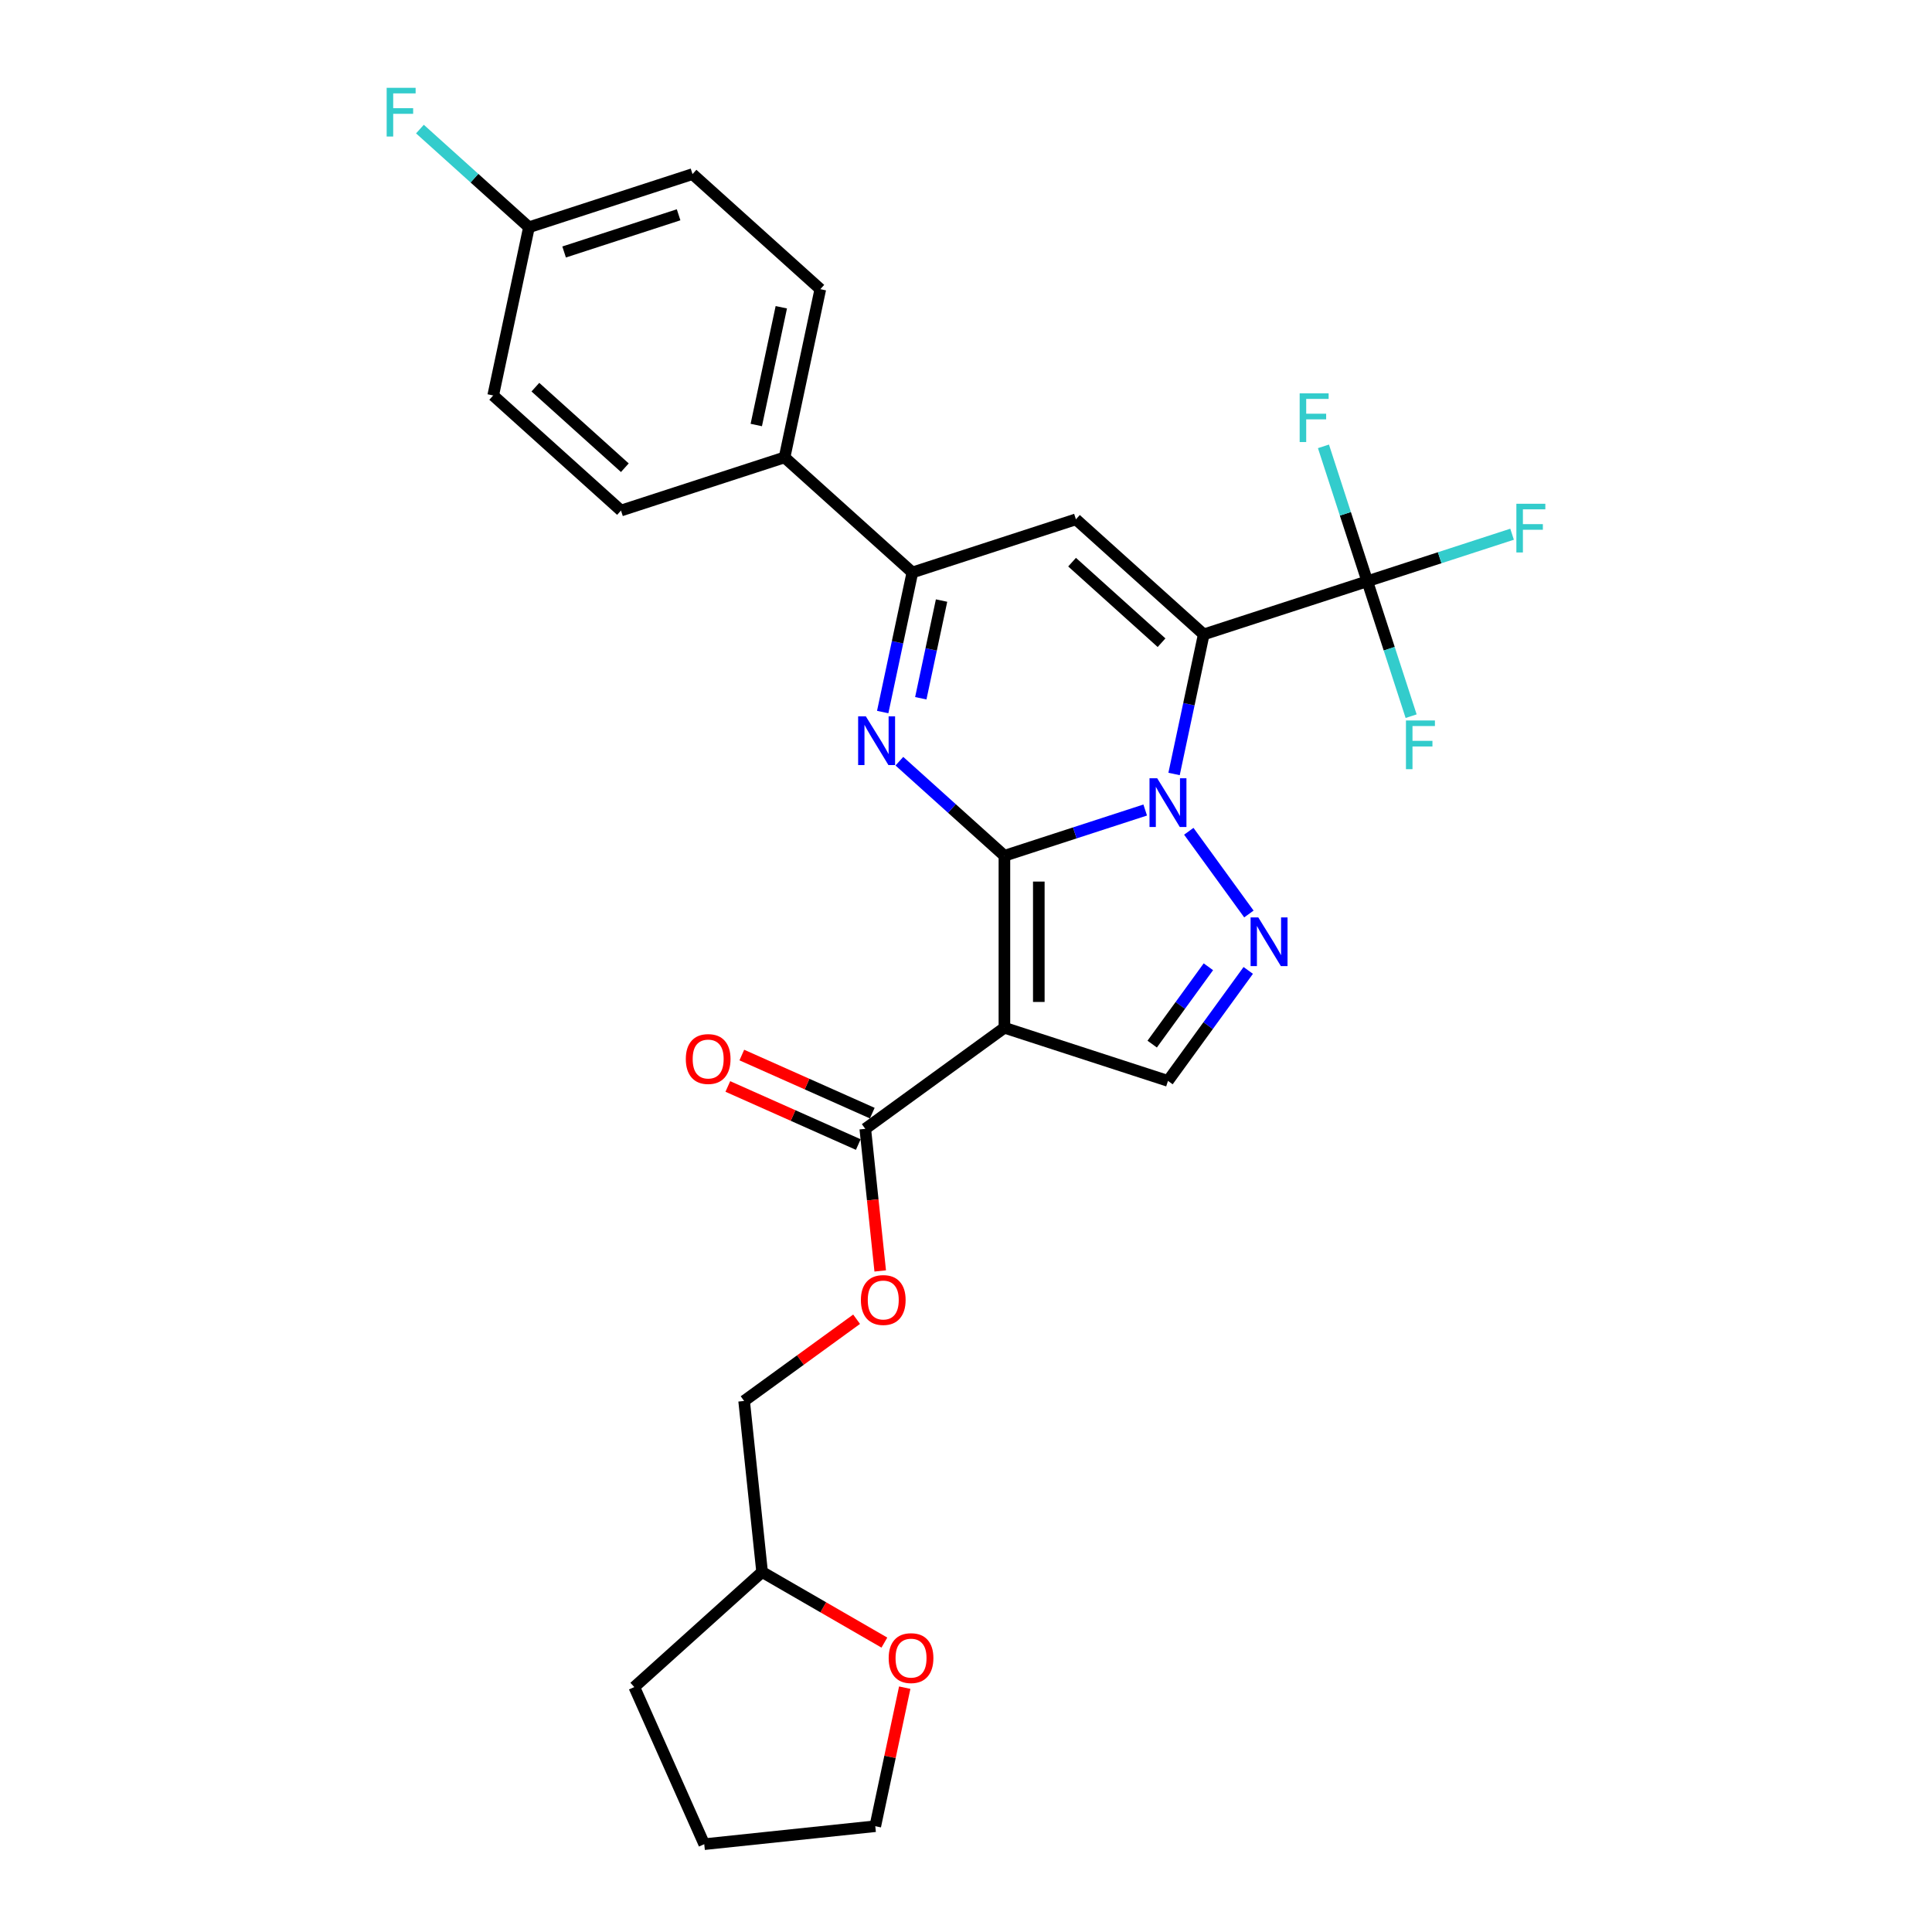 <?xml version='1.0' encoding='iso-8859-1'?>
<svg version='1.1' baseProfile='full'
              xmlns='http://www.w3.org/2000/svg'
                      xmlns:rdkit='http://www.rdkit.org/xml'
                      xmlns:xlink='http://www.w3.org/1999/xlink'
                  xml:space='preserve'
width='1000px' height='1000px' viewBox='0 0 1000 1000'>
<!-- END OF HEADER -->
<rect style='opacity:1.0;fill:#FFFFFF;stroke:none' width='1000' height='1000' x='0' y='0'> </rect>
<path class='bond-0' d='M 519.883,442.946 L 556.32,431.107' style='fill:none;fill-rule:evenodd;stroke:#000000;stroke-width:6px;stroke-linecap:butt;stroke-linejoin:miter;stroke-opacity:1' />
<path class='bond-0' d='M 556.32,431.107 L 592.756,419.268' style='fill:none;fill-rule:evenodd;stroke:#0000FF;stroke-width:6px;stroke-linecap:butt;stroke-linejoin:miter;stroke-opacity:1' />
<path class='bond-2' d='M 519.883,442.946 L 519.883,531.962' style='fill:none;fill-rule:evenodd;stroke:#000000;stroke-width:6px;stroke-linecap:butt;stroke-linejoin:miter;stroke-opacity:1' />
<path class='bond-2' d='M 537.686,456.298 L 537.686,518.609' style='fill:none;fill-rule:evenodd;stroke:#000000;stroke-width:6px;stroke-linecap:butt;stroke-linejoin:miter;stroke-opacity:1' />
<path class='bond-3' d='M 519.883,442.946 L 492.7,418.47' style='fill:none;fill-rule:evenodd;stroke:#000000;stroke-width:6px;stroke-linecap:butt;stroke-linejoin:miter;stroke-opacity:1' />
<path class='bond-3' d='M 492.7,418.47 L 465.517,393.994' style='fill:none;fill-rule:evenodd;stroke:#0000FF;stroke-width:6px;stroke-linecap:butt;stroke-linejoin:miter;stroke-opacity:1' />
<path class='bond-1' d='M 607.694,400.608 L 615.372,364.488' style='fill:none;fill-rule:evenodd;stroke:#0000FF;stroke-width:6px;stroke-linecap:butt;stroke-linejoin:miter;stroke-opacity:1' />
<path class='bond-1' d='M 615.372,364.488 L 623.05,328.368' style='fill:none;fill-rule:evenodd;stroke:#000000;stroke-width:6px;stroke-linecap:butt;stroke-linejoin:miter;stroke-opacity:1' />
<path class='bond-4' d='M 615.317,430.268 L 646.423,473.082' style='fill:none;fill-rule:evenodd;stroke:#0000FF;stroke-width:6px;stroke-linecap:butt;stroke-linejoin:miter;stroke-opacity:1' />
<path class='bond-7' d='M 623.05,328.368 L 707.709,300.86' style='fill:none;fill-rule:evenodd;stroke:#000000;stroke-width:6px;stroke-linecap:butt;stroke-linejoin:miter;stroke-opacity:1' />
<path class='bond-29' d='M 623.05,328.368 L 556.898,268.805' style='fill:none;fill-rule:evenodd;stroke:#000000;stroke-width:6px;stroke-linecap:butt;stroke-linejoin:miter;stroke-opacity:1' />
<path class='bond-29' d='M 601.214,332.664 L 554.908,290.969' style='fill:none;fill-rule:evenodd;stroke:#000000;stroke-width:6px;stroke-linecap:butt;stroke-linejoin:miter;stroke-opacity:1' />
<path class='bond-8' d='M 519.883,531.962 L 604.542,559.469' style='fill:none;fill-rule:evenodd;stroke:#000000;stroke-width:6px;stroke-linecap:butt;stroke-linejoin:miter;stroke-opacity:1' />
<path class='bond-9' d='M 519.883,531.962 L 447.868,584.284' style='fill:none;fill-rule:evenodd;stroke:#000000;stroke-width:6px;stroke-linecap:butt;stroke-linejoin:miter;stroke-opacity:1' />
<path class='bond-6' d='M 456.884,368.553 L 464.561,332.432' style='fill:none;fill-rule:evenodd;stroke:#0000FF;stroke-width:6px;stroke-linecap:butt;stroke-linejoin:miter;stroke-opacity:1' />
<path class='bond-6' d='M 464.561,332.432 L 472.239,296.312' style='fill:none;fill-rule:evenodd;stroke:#000000;stroke-width:6px;stroke-linecap:butt;stroke-linejoin:miter;stroke-opacity:1' />
<path class='bond-6' d='M 476.601,361.418 L 481.975,336.134' style='fill:none;fill-rule:evenodd;stroke:#0000FF;stroke-width:6px;stroke-linecap:butt;stroke-linejoin:miter;stroke-opacity:1' />
<path class='bond-6' d='M 481.975,336.134 L 487.35,310.85' style='fill:none;fill-rule:evenodd;stroke:#000000;stroke-width:6px;stroke-linecap:butt;stroke-linejoin:miter;stroke-opacity:1' />
<path class='bond-28' d='M 646.09,502.284 L 625.316,530.876' style='fill:none;fill-rule:evenodd;stroke:#0000FF;stroke-width:6px;stroke-linecap:butt;stroke-linejoin:miter;stroke-opacity:1' />
<path class='bond-28' d='M 625.316,530.876 L 604.542,559.469' style='fill:none;fill-rule:evenodd;stroke:#000000;stroke-width:6px;stroke-linecap:butt;stroke-linejoin:miter;stroke-opacity:1' />
<path class='bond-28' d='M 625.454,500.397 L 610.913,520.412' style='fill:none;fill-rule:evenodd;stroke:#0000FF;stroke-width:6px;stroke-linecap:butt;stroke-linejoin:miter;stroke-opacity:1' />
<path class='bond-28' d='M 610.913,520.412 L 596.371,540.427' style='fill:none;fill-rule:evenodd;stroke:#000000;stroke-width:6px;stroke-linecap:butt;stroke-linejoin:miter;stroke-opacity:1' />
<path class='bond-5' d='M 556.898,268.805 L 472.239,296.312' style='fill:none;fill-rule:evenodd;stroke:#000000;stroke-width:6px;stroke-linecap:butt;stroke-linejoin:miter;stroke-opacity:1' />
<path class='bond-10' d='M 472.239,296.312 L 406.087,236.749' style='fill:none;fill-rule:evenodd;stroke:#000000;stroke-width:6px;stroke-linecap:butt;stroke-linejoin:miter;stroke-opacity:1' />
<path class='bond-13' d='M 707.709,300.86 L 745.178,288.686' style='fill:none;fill-rule:evenodd;stroke:#000000;stroke-width:6px;stroke-linecap:butt;stroke-linejoin:miter;stroke-opacity:1' />
<path class='bond-13' d='M 745.178,288.686 L 782.647,276.511' style='fill:none;fill-rule:evenodd;stroke:#33CCCC;stroke-width:6px;stroke-linecap:butt;stroke-linejoin:miter;stroke-opacity:1' />
<path class='bond-14' d='M 707.709,300.86 L 696.364,265.946' style='fill:none;fill-rule:evenodd;stroke:#000000;stroke-width:6px;stroke-linecap:butt;stroke-linejoin:miter;stroke-opacity:1' />
<path class='bond-14' d='M 696.364,265.946 L 685.02,231.031' style='fill:none;fill-rule:evenodd;stroke:#33CCCC;stroke-width:6px;stroke-linecap:butt;stroke-linejoin:miter;stroke-opacity:1' />
<path class='bond-15' d='M 707.709,300.86 L 719.053,335.775' style='fill:none;fill-rule:evenodd;stroke:#000000;stroke-width:6px;stroke-linecap:butt;stroke-linejoin:miter;stroke-opacity:1' />
<path class='bond-15' d='M 719.053,335.775 L 730.397,370.689' style='fill:none;fill-rule:evenodd;stroke:#33CCCC;stroke-width:6px;stroke-linecap:butt;stroke-linejoin:miter;stroke-opacity:1' />
<path class='bond-11' d='M 447.868,584.284 L 451.733,621.062' style='fill:none;fill-rule:evenodd;stroke:#000000;stroke-width:6px;stroke-linecap:butt;stroke-linejoin:miter;stroke-opacity:1' />
<path class='bond-11' d='M 451.733,621.062 L 455.599,657.839' style='fill:none;fill-rule:evenodd;stroke:#FF0000;stroke-width:6px;stroke-linecap:butt;stroke-linejoin:miter;stroke-opacity:1' />
<path class='bond-12' d='M 451.488,576.152 L 417.727,561.12' style='fill:none;fill-rule:evenodd;stroke:#000000;stroke-width:6px;stroke-linecap:butt;stroke-linejoin:miter;stroke-opacity:1' />
<path class='bond-12' d='M 417.727,561.12 L 383.966,546.089' style='fill:none;fill-rule:evenodd;stroke:#FF0000;stroke-width:6px;stroke-linecap:butt;stroke-linejoin:miter;stroke-opacity:1' />
<path class='bond-12' d='M 444.247,592.416 L 410.486,577.384' style='fill:none;fill-rule:evenodd;stroke:#000000;stroke-width:6px;stroke-linecap:butt;stroke-linejoin:miter;stroke-opacity:1' />
<path class='bond-12' d='M 410.486,577.384 L 376.725,562.353' style='fill:none;fill-rule:evenodd;stroke:#FF0000;stroke-width:6px;stroke-linecap:butt;stroke-linejoin:miter;stroke-opacity:1' />
<path class='bond-17' d='M 406.087,236.749 L 424.595,149.678' style='fill:none;fill-rule:evenodd;stroke:#000000;stroke-width:6px;stroke-linecap:butt;stroke-linejoin:miter;stroke-opacity:1' />
<path class='bond-17' d='M 391.449,219.987 L 404.404,159.037' style='fill:none;fill-rule:evenodd;stroke:#000000;stroke-width:6px;stroke-linecap:butt;stroke-linejoin:miter;stroke-opacity:1' />
<path class='bond-18' d='M 406.087,236.749 L 321.428,264.256' style='fill:none;fill-rule:evenodd;stroke:#000000;stroke-width:6px;stroke-linecap:butt;stroke-linejoin:miter;stroke-opacity:1' />
<path class='bond-20' d='M 443.375,682.836 L 414.266,703.985' style='fill:none;fill-rule:evenodd;stroke:#FF0000;stroke-width:6px;stroke-linecap:butt;stroke-linejoin:miter;stroke-opacity:1' />
<path class='bond-20' d='M 414.266,703.985 L 385.157,725.134' style='fill:none;fill-rule:evenodd;stroke:#000000;stroke-width:6px;stroke-linecap:butt;stroke-linejoin:miter;stroke-opacity:1' />
<path class='bond-16' d='M 457.754,850.204 L 426.108,831.933' style='fill:none;fill-rule:evenodd;stroke:#FF0000;stroke-width:6px;stroke-linecap:butt;stroke-linejoin:miter;stroke-opacity:1' />
<path class='bond-16' d='M 426.108,831.933 L 394.462,813.662' style='fill:none;fill-rule:evenodd;stroke:#000000;stroke-width:6px;stroke-linecap:butt;stroke-linejoin:miter;stroke-opacity:1' />
<path class='bond-25' d='M 468.286,873.534 L 460.665,909.388' style='fill:none;fill-rule:evenodd;stroke:#FF0000;stroke-width:6px;stroke-linecap:butt;stroke-linejoin:miter;stroke-opacity:1' />
<path class='bond-25' d='M 460.665,909.388 L 453.044,945.241' style='fill:none;fill-rule:evenodd;stroke:#000000;stroke-width:6px;stroke-linecap:butt;stroke-linejoin:miter;stroke-opacity:1' />
<path class='bond-21' d='M 424.595,149.678 L 358.443,90.115' style='fill:none;fill-rule:evenodd;stroke:#000000;stroke-width:6px;stroke-linecap:butt;stroke-linejoin:miter;stroke-opacity:1' />
<path class='bond-22' d='M 321.428,264.256 L 255.277,204.693' style='fill:none;fill-rule:evenodd;stroke:#000000;stroke-width:6px;stroke-linecap:butt;stroke-linejoin:miter;stroke-opacity:1' />
<path class='bond-22' d='M 323.418,242.091 L 277.112,200.397' style='fill:none;fill-rule:evenodd;stroke:#000000;stroke-width:6px;stroke-linecap:butt;stroke-linejoin:miter;stroke-opacity:1' />
<path class='bond-19' d='M 273.784,117.622 L 255.277,204.693' style='fill:none;fill-rule:evenodd;stroke:#000000;stroke-width:6px;stroke-linecap:butt;stroke-linejoin:miter;stroke-opacity:1' />
<path class='bond-24' d='M 273.784,117.622 L 245.568,92.217' style='fill:none;fill-rule:evenodd;stroke:#000000;stroke-width:6px;stroke-linecap:butt;stroke-linejoin:miter;stroke-opacity:1' />
<path class='bond-24' d='M 245.568,92.217 L 217.353,66.812' style='fill:none;fill-rule:evenodd;stroke:#33CCCC;stroke-width:6px;stroke-linecap:butt;stroke-linejoin:miter;stroke-opacity:1' />
<path class='bond-30' d='M 273.784,117.622 L 358.443,90.115' style='fill:none;fill-rule:evenodd;stroke:#000000;stroke-width:6px;stroke-linecap:butt;stroke-linejoin:miter;stroke-opacity:1' />
<path class='bond-30' d='M 291.984,130.428 L 351.246,111.173' style='fill:none;fill-rule:evenodd;stroke:#000000;stroke-width:6px;stroke-linecap:butt;stroke-linejoin:miter;stroke-opacity:1' />
<path class='bond-23' d='M 385.157,725.134 L 394.462,813.662' style='fill:none;fill-rule:evenodd;stroke:#000000;stroke-width:6px;stroke-linecap:butt;stroke-linejoin:miter;stroke-opacity:1' />
<path class='bond-26' d='M 394.462,813.662 L 328.31,873.225' style='fill:none;fill-rule:evenodd;stroke:#000000;stroke-width:6px;stroke-linecap:butt;stroke-linejoin:miter;stroke-opacity:1' />
<path class='bond-31' d='M 453.044,945.241 L 364.516,954.545' style='fill:none;fill-rule:evenodd;stroke:#000000;stroke-width:6px;stroke-linecap:butt;stroke-linejoin:miter;stroke-opacity:1' />
<path class='bond-27' d='M 328.31,873.225 L 364.516,954.545' style='fill:none;fill-rule:evenodd;stroke:#000000;stroke-width:6px;stroke-linecap:butt;stroke-linejoin:miter;stroke-opacity:1' />
<path  class='atom-1' d='M 598.97 402.834
L 607.23 416.186
Q 608.049 417.504, 609.367 419.889
Q 610.684 422.275, 610.755 422.417
L 610.755 402.834
L 614.102 402.834
L 614.102 428.043
L 610.649 428.043
L 601.783 413.444
Q 600.75 411.735, 599.646 409.777
Q 598.578 407.819, 598.258 407.213
L 598.258 428.043
L 594.982 428.043
L 594.982 402.834
L 598.97 402.834
' fill='#0000FF'/>
<path  class='atom-4' d='M 448.159 370.778
L 456.42 384.13
Q 457.239 385.448, 458.556 387.833
Q 459.874 390.219, 459.945 390.361
L 459.945 370.778
L 463.292 370.778
L 463.292 395.987
L 459.838 395.987
L 450.972 381.389
Q 449.939 379.68, 448.836 377.721
Q 447.767 375.763, 447.447 375.158
L 447.447 395.987
L 444.171 395.987
L 444.171 370.778
L 448.159 370.778
' fill='#0000FF'/>
<path  class='atom-5' d='M 651.292 474.849
L 659.553 488.201
Q 660.372 489.519, 661.689 491.904
Q 663.006 494.29, 663.078 494.433
L 663.078 474.849
L 666.425 474.849
L 666.425 500.058
L 662.971 500.058
L 654.105 485.46
Q 653.072 483.751, 651.968 481.792
Q 650.9 479.834, 650.58 479.229
L 650.58 500.058
L 647.304 500.058
L 647.304 474.849
L 651.292 474.849
' fill='#0000FF'/>
<path  class='atom-12' d='M 445.6 672.883
Q 445.6 666.83, 448.591 663.447
Q 451.582 660.065, 457.172 660.065
Q 462.763 660.065, 465.754 663.447
Q 468.745 666.83, 468.745 672.883
Q 468.745 679.007, 465.718 682.497
Q 462.691 685.951, 457.172 685.951
Q 451.618 685.951, 448.591 682.497
Q 445.6 679.043, 445.6 672.883
M 457.172 683.102
Q 461.018 683.102, 463.083 680.538
Q 465.184 677.939, 465.184 672.883
Q 465.184 667.934, 463.083 665.441
Q 461.018 662.913, 457.172 662.913
Q 453.327 662.913, 451.226 665.406
Q 449.161 667.898, 449.161 672.883
Q 449.161 677.975, 451.226 680.538
Q 453.327 683.102, 457.172 683.102
' fill='#FF0000'/>
<path  class='atom-13' d='M 354.976 548.149
Q 354.976 542.096, 357.967 538.713
Q 360.958 535.331, 366.548 535.331
Q 372.138 535.331, 375.129 538.713
Q 378.12 542.096, 378.12 548.149
Q 378.12 554.273, 375.093 557.763
Q 372.067 561.217, 366.548 561.217
Q 360.993 561.217, 357.967 557.763
Q 354.976 554.309, 354.976 548.149
M 366.548 558.368
Q 370.393 558.368, 372.458 555.804
Q 374.559 553.205, 374.559 548.149
Q 374.559 543.2, 372.458 540.707
Q 370.393 538.179, 366.548 538.179
Q 362.702 538.179, 360.602 540.672
Q 358.536 543.164, 358.536 548.149
Q 358.536 553.241, 360.602 555.804
Q 362.702 558.368, 366.548 558.368
' fill='#FF0000'/>
<path  class='atom-14' d='M 784.873 260.748
L 799.863 260.748
L 799.863 263.632
L 788.255 263.632
L 788.255 271.288
L 798.581 271.288
L 798.581 274.208
L 788.255 274.208
L 788.255 285.958
L 784.873 285.958
L 784.873 260.748
' fill='#33CCCC'/>
<path  class='atom-15' d='M 672.706 203.597
L 687.696 203.597
L 687.696 206.481
L 676.089 206.481
L 676.089 214.136
L 686.415 214.136
L 686.415 217.056
L 676.089 217.056
L 676.089 228.806
L 672.706 228.806
L 672.706 203.597
' fill='#33CCCC'/>
<path  class='atom-16' d='M 727.721 372.915
L 742.711 372.915
L 742.711 375.799
L 731.103 375.799
L 731.103 383.454
L 741.429 383.454
L 741.429 386.374
L 731.103 386.374
L 731.103 398.124
L 727.721 398.124
L 727.721 372.915
' fill='#33CCCC'/>
<path  class='atom-17' d='M 459.98 858.241
Q 459.98 852.188, 462.971 848.806
Q 465.962 845.423, 471.552 845.423
Q 477.142 845.423, 480.133 848.806
Q 483.124 852.188, 483.124 858.241
Q 483.124 864.366, 480.097 867.855
Q 477.071 871.309, 471.552 871.309
Q 465.997 871.309, 462.971 867.855
Q 459.98 864.401, 459.98 858.241
M 471.552 868.46
Q 475.397 868.46, 477.462 865.897
Q 479.563 863.297, 479.563 858.241
Q 479.563 853.292, 477.462 850.8
Q 475.397 848.272, 471.552 848.272
Q 467.706 848.272, 465.606 850.764
Q 463.54 853.257, 463.54 858.241
Q 463.54 863.333, 465.606 865.897
Q 467.706 868.46, 471.552 868.46
' fill='#FF0000'/>
<path  class='atom-25' d='M 200.137 45.455
L 215.127 45.455
L 215.127 48.339
L 203.52 48.339
L 203.52 55.994
L 213.846 55.994
L 213.846 58.914
L 203.52 58.914
L 203.52 70.664
L 200.137 70.664
L 200.137 45.455
' fill='#33CCCC'/>
</svg>
